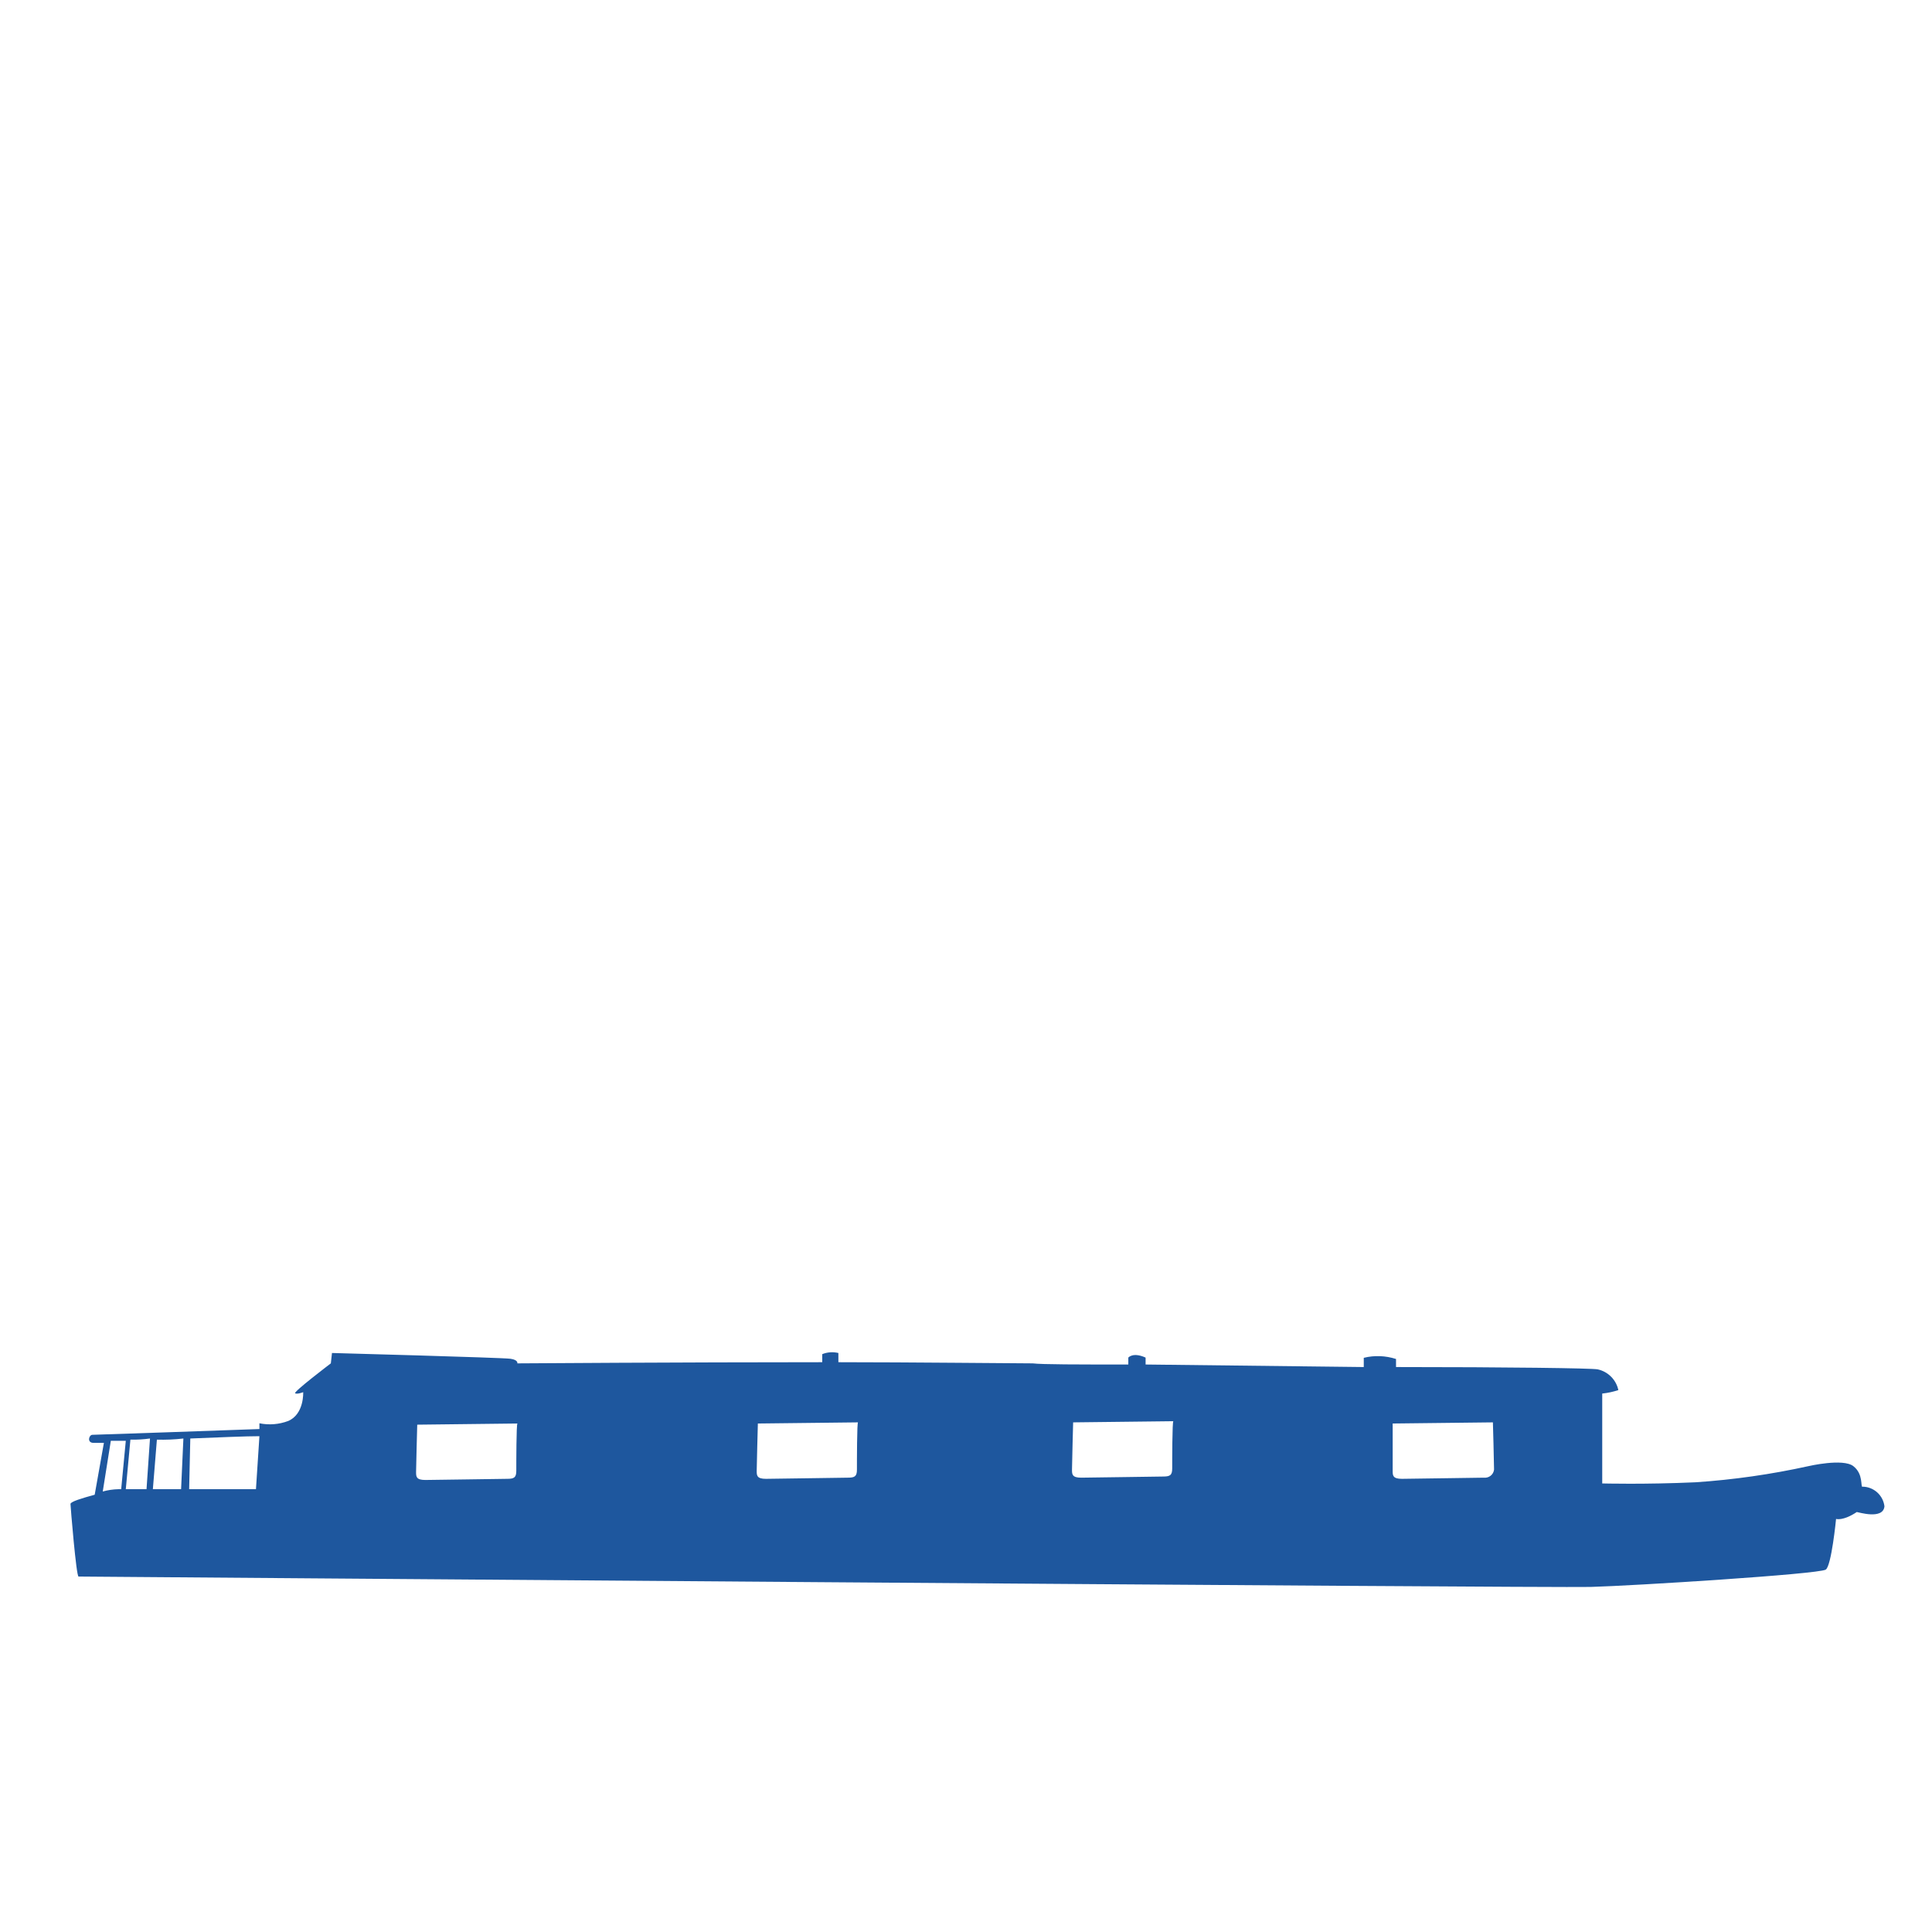 <svg xmlns="http://www.w3.org/2000/svg" width="145" height="145" viewBox="0 0 145 145" fill="none" class="injected-svg" data-src="/images/icons/boat-types/narrowboat.svg" xmlns:xlink="http://www.w3.org/1999/xlink" role="img">
<path d="M85.979 102.409V101.89C85.028 101.458 84.682 101.89 84.682 101.89V102.409C80.878 102.409 78.198 102.409 77.507 102.323C76.296 102.323 68.195 102.236 62.922 102.236V101.544C62.515 101.449 62.1 101.475 61.711 101.631V102.236C51.25 102.236 38.827 102.323 38.827 102.323C38.827 102.323 38.913 102.063 38.308 101.977C37.703 101.89 24.916 101.544 24.916 101.544L24.83 102.323C24.83 102.323 21.977 104.485 22.15 104.571C22.323 104.658 22.755 104.485 22.755 104.485C22.755 104.485 22.841 106.128 21.631 106.647C20.939 106.907 20.196 106.967 19.47 106.82V107.252C17.049 107.339 7.193 107.685 6.934 107.685C6.674 107.685 6.502 108.29 7.02 108.29H7.798L7.107 112.182C6.156 112.442 5.291 112.701 5.291 112.874C5.291 113.047 5.723 118.323 5.896 118.323C6.069 118.323 116.186 119.188 119.385 119.102C122.584 119.015 136.416 118.15 137.022 117.804C137.454 117.545 137.8 113.999 137.8 113.999C137.8 113.999 138.318 114.172 139.356 113.48C139.442 113.48 141.344 114.085 141.431 113.047C141.327 112.217 140.627 111.586 139.788 111.577V111.594C139.615 111.594 139.875 110.643 139.097 110.037C138.318 109.432 135.725 110.037 135.725 110.037C132.932 110.652 130.105 111.058 127.252 111.248C123.448 111.421 120.25 111.335 120.25 111.335V104.589C120.665 104.545 121.062 104.459 121.46 104.329C121.296 103.551 120.682 102.937 119.904 102.772C119.471 102.686 113.16 102.599 104.774 102.599V101.994C103.987 101.743 103.149 101.708 102.353 101.907V102.599M11.775 108.048C12.441 108.066 13.107 108.04 13.764 107.962L13.591 111.767H11.473L11.775 108.048ZM10.997 111.767H9.441L9.787 108.048C10.28 108.057 10.772 108.031 11.257 107.962L10.997 111.767ZM7.712 111.94L8.317 108.135H9.441L9.095 111.767H8.879C8.481 111.776 8.092 111.836 7.712 111.94ZM14.196 111.767L14.282 107.962C16.444 107.875 18.432 107.789 19.47 107.789L19.21 111.767H14.196ZM38.749 110.383C38.749 110.902 38.576 110.989 38.057 110.989C37.539 110.989 32.611 111.075 31.919 111.075C31.227 111.075 31.227 110.816 31.227 110.47C31.227 110.124 31.314 106.924 31.314 106.924L38.835 106.837C38.749 106.837 38.749 109.865 38.749 110.366V110.383ZM64.314 110.297C64.314 110.816 64.141 110.902 63.622 110.902C63.103 110.902 58.175 110.989 57.484 110.989C56.792 110.989 56.792 110.729 56.792 110.383C56.792 110.037 56.879 106.837 56.879 106.837L64.4 106.751C64.314 106.664 64.314 109.778 64.314 110.297ZM87.976 110.21C87.976 110.729 87.803 110.816 87.284 110.816C86.766 110.816 81.838 110.902 81.146 110.902C80.455 110.902 80.455 110.643 80.455 110.297C80.455 109.951 80.541 106.751 80.541 106.751L88.063 106.664C87.976 106.664 87.976 109.692 87.976 110.21ZM111.353 110.902C110.835 110.902 105.907 110.989 105.215 110.989C104.523 110.989 104.523 110.729 104.523 110.383V106.837L112.045 106.751C112.045 106.751 112.131 109.778 112.131 110.297C112.088 110.678 111.742 110.946 111.362 110.902C111.362 110.902 111.362 110.902 111.353 110.902Z" fill="#1E579E"></path>
</svg>